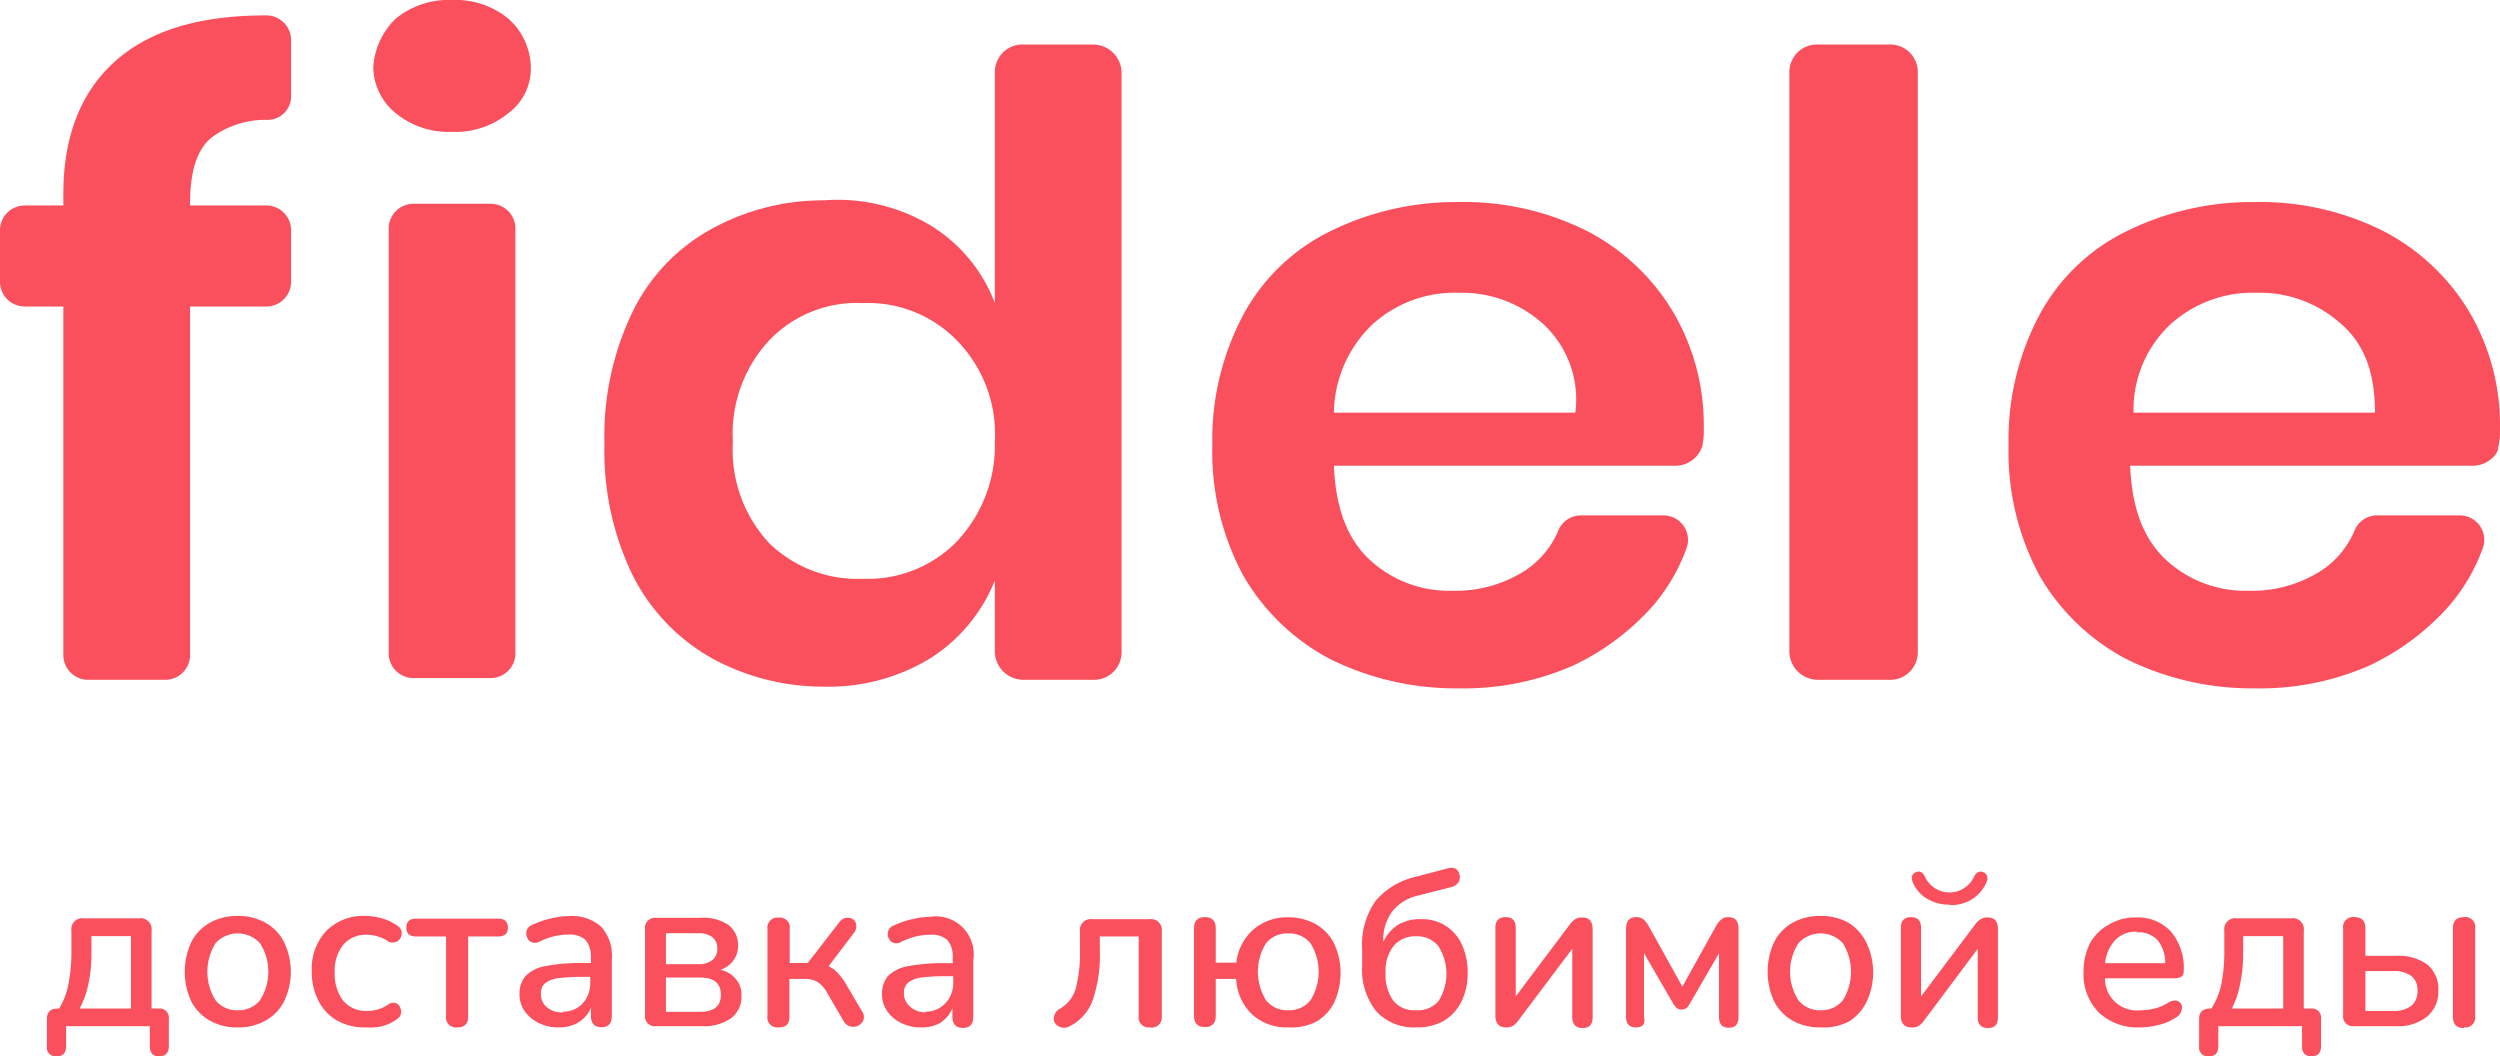 <svg xmlns="http://www.w3.org/2000/svg" viewBox="0 0 146 61.69">
<defs>
    <style>.cls-1{fill:#fa505d;}</style>
</defs>
<path class="cls-1"
      d="M12.4,8c-.9.7-1.3,2-1.3,3.9V12h4.4A1.45,1.45,0,0,1,17,13.4v3.1a1.45,1.45,0,0,1-1.5,1.4H11.1V38.3a1.45,1.45,0,0,1-1.5,1.4H5.2a1.45,1.45,0,0,1-1.5-1.4V17.9H1.5A1.45,1.45,0,0,1,0,16.5V13.4A1.45,1.45,0,0,1,1.5,12H3.7v-.7c0-3.3,1-5.9,3-7.7S11.6.9,15.5.9h0A1.45,1.45,0,0,1,17,2.3V5.6A1.37,1.37,0,0,1,15.6,7,5.27,5.27,0,0,0,12.4,8Z"
      transform="translate(0 0)"/>
<path class="cls-1"
      d="M30.1,13.3V38.2a1.45,1.45,0,0,1-1.5,1.4H24.2a1.45,1.45,0,0,1-1.5-1.4V13.3a1.45,1.45,0,0,1,1.5-1.4h4.4A1.45,1.45,0,0,1,30.1,13.3Z"
      transform="translate(0 0)"/>
<path class="cls-1"
      d="M54.4,13.2a9.08,9.08,0,0,1,3.7,4.5V4.2a1.61,1.61,0,0,1,1.7-1.6h4a1.67,1.67,0,0,1,1.7,1.6V38.1a1.61,1.61,0,0,1-1.7,1.6h-4a1.67,1.67,0,0,1-1.7-1.6V33.9a9.63,9.63,0,0,1-3.7,4.5,11.38,11.38,0,0,1-6.3,1.7,13.51,13.51,0,0,1-6.6-1.7,11.48,11.48,0,0,1-4.6-4.9,16.67,16.67,0,0,1-1.6-7.6,16.67,16.67,0,0,1,1.6-7.6,11,11,0,0,1,4.6-4.9,13.51,13.51,0,0,1,6.6-1.7A10.56,10.56,0,0,1,54.4,13.2Zm-9.5,6.7a8,8,0,0,0-2.1,5.9,8,8,0,0,0,2.1,5.9,7.39,7.39,0,0,0,5.5,2.1,7.24,7.24,0,0,0,5.5-2.2,8.17,8.17,0,0,0,2.2-5.8,7.84,7.84,0,0,0-2.2-5.9,7.24,7.24,0,0,0-5.5-2.2A7.09,7.09,0,0,0,44.9,19.9Z"
      transform="translate(0 0)"/>
<path class="cls-1"
      d="M97.9,27.2h-20c.1,2.5.8,4.3,2.1,5.5a6.81,6.81,0,0,0,4.8,1.8,7.5,7.5,0,0,0,4.3-1.2A5.25,5.25,0,0,0,91,31a1.42,1.42,0,0,1,1.4-.9h4.7A1.43,1.43,0,0,1,98.5,32a10.91,10.91,0,0,1-1.9,3.3,14.44,14.44,0,0,1-4.8,3.6,15.88,15.88,0,0,1-6.6,1.3,16.56,16.56,0,0,1-7.5-1.7,12.68,12.68,0,0,1-5.1-4.9A15.26,15.26,0,0,1,70.8,26a15.53,15.53,0,0,1,1.8-7.6,11.5,11.5,0,0,1,5.1-4.9,16.56,16.56,0,0,1,7.5-1.7,16,16,0,0,1,7.5,1.7,12.58,12.58,0,0,1,5,4.7A13,13,0,0,1,99.5,25a4.1,4.1,0,0,1-.1,1.1A1.66,1.66,0,0,1,97.9,27.2Zm-7.8-8.3a7.06,7.06,0,0,0-4.9-1.8,7.14,7.14,0,0,0-5,1.8,7.25,7.25,0,0,0-2.3,5.2H92A6,6,0,0,0,90.1,18.9Z"
      transform="translate(0 0)"/>
<path class="cls-1"
      d="M112,4.2V38.1a1.61,1.61,0,0,1-1.7,1.6h-4.1a1.67,1.67,0,0,1-1.7-1.6V4.2a1.61,1.61,0,0,1,1.7-1.6h4.1A1.61,1.61,0,0,1,112,4.2Z"
      transform="translate(0 0)"/>
<path class="cls-1"
      d="M144.4,27.2h-20c.1,2.5.8,4.3,2.1,5.5a6.81,6.81,0,0,0,4.8,1.8,7.5,7.5,0,0,0,4.3-1.2,5.25,5.25,0,0,0,1.9-2.3,1.42,1.42,0,0,1,1.4-.9h4.7A1.43,1.43,0,0,1,145,32a10.91,10.91,0,0,1-1.9,3.3,14.44,14.44,0,0,1-4.8,3.6,15.88,15.88,0,0,1-6.6,1.3,16.56,16.56,0,0,1-7.5-1.7,12.68,12.68,0,0,1-5.1-4.9,15.26,15.26,0,0,1-1.8-7.6,15.53,15.53,0,0,1,1.8-7.6,11.5,11.5,0,0,1,5.1-4.9,16.56,16.56,0,0,1,7.5-1.7,16,16,0,0,1,7.5,1.7,12.58,12.58,0,0,1,5,4.7A13,13,0,0,1,146,25a4.1,4.1,0,0,1-.1,1.1C145.9,26.6,145.2,27.2,144.4,27.2Zm-7.7-8.3a7.06,7.06,0,0,0-4.9-1.8,7.14,7.14,0,0,0-5,1.8,6.81,6.81,0,0,0-2.2,5.2h14.1C138.7,21.8,138.1,20.1,136.7,18.9Z"
      transform="translate(0 0)"/>
<path class="cls-1"
      d="M23.1,1.1A4.86,4.86,0,0,1,26.4,0a4.86,4.86,0,0,1,3.3,1.1A3.89,3.89,0,0,1,31,3.9a3.23,3.23,0,0,1-1.3,2.7,4.86,4.86,0,0,1-3.3,1.1,4.86,4.86,0,0,1-3.3-1.1,3.51,3.51,0,0,1-1.3-2.7A4.32,4.32,0,0,1,23.1,1.1Z"
      transform="translate(0 0)"/>
<path class="cls-1"
      d="M3.31,61.69a.51.51,0,0,1-.57-.59V59.51c0-.41.21-.61.63-.61h.08A4.2,4.2,0,0,0,4,57.46a9.92,9.92,0,0,0,.17-2v-1.1a.64.64,0,0,1,.73-.73H8.12a.64.64,0,0,1,.73.73V58.9h.39a.54.54,0,0,1,.62.61V61.1c0,.39-.19.59-.56.59s-.55-.2-.55-.59V59.93H3.86V61.1C3.86,61.49,3.68,61.69,3.31,61.69ZM4.65,58.9h3V54.67H5.34v1.08a8.16,8.16,0,0,1-.18,1.72A5.2,5.2,0,0,1,4.65,58.9Z"
      transform="translate(0 0)"/>
<path class="cls-1"
      d="M13.89,60a3.19,3.19,0,0,1-1.64-.4,2.71,2.71,0,0,1-1.08-1.12,4.13,4.13,0,0,1,0-3.46,2.74,2.74,0,0,1,1.08-1.13,3.29,3.29,0,0,1,1.64-.4,3.24,3.24,0,0,1,1.62.4,2.68,2.68,0,0,1,1.08,1.13,4,4,0,0,1,0,3.46,2.65,2.65,0,0,1-1.08,1.12A3.14,3.14,0,0,1,13.89,60Zm0-1a1.61,1.61,0,0,0,1.29-.58,3.09,3.09,0,0,0,0-3.34,1.76,1.76,0,0,0-2.59,0,3.15,3.15,0,0,0,0,3.34A1.61,1.61,0,0,0,13.89,59Z"
      transform="translate(0 0)"/>
<path class="cls-1"
      d="M21.35,60a3.24,3.24,0,0,1-1.66-.4,2.75,2.75,0,0,1-1.09-1.15,3.66,3.66,0,0,1-.39-1.74,3.21,3.21,0,0,1,.85-2.35,3.06,3.06,0,0,1,2.29-.87,3.64,3.64,0,0,1,.95.14,3,3,0,0,1,.92.44.5.5,0,0,1,.23.33.53.53,0,0,1-.06.37.47.47,0,0,1-.28.24A.54.54,0,0,1,22.7,55a2.05,2.05,0,0,0-.63-.31,2.29,2.29,0,0,0-.62-.1,1.73,1.73,0,0,0-1.4.58,2.4,2.4,0,0,0-.5,1.62,2.53,2.53,0,0,0,.5,1.66,1.74,1.74,0,0,0,1.4.59,2.27,2.27,0,0,0,.62-.09,2,2,0,0,0,.63-.31.52.52,0,0,1,.41-.06.42.42,0,0,1,.25.24.59.59,0,0,1,.06.37.55.55,0,0,1-.24.33,2.56,2.56,0,0,1-.9.42A3.42,3.42,0,0,1,21.35,60Z"
      transform="translate(0 0)"/>
<path class="cls-1"
      d="M26.7,60a.58.58,0,0,1-.65-.66V54.69H24.3c-.38,0-.57-.17-.57-.52s.19-.52.57-.52h4.79c.38,0,.57.17.57.52s-.19.52-.57.52H27.34v4.67C27.34,59.8,27.13,60,26.7,60Z"
      transform="translate(0 0)"/>
<path class="cls-1"
      d="M32.63,60a2.46,2.46,0,0,1-1.17-.26,2.14,2.14,0,0,1-.82-.69,1.7,1.7,0,0,1-.3-1A1.6,1.6,0,0,1,30.69,57a2.15,2.15,0,0,1,1.17-.58,10.75,10.75,0,0,1,2.21-.18h.44v-.34a1.5,1.5,0,0,0-.31-1,1.36,1.36,0,0,0-1-.32,3.64,3.64,0,0,0-.85.1,4.2,4.2,0,0,0-.92.35A.53.53,0,0,1,31,55a.48.48,0,0,1-.23-.29.55.55,0,0,1,0-.4.53.53,0,0,1,.32-.3,5.11,5.11,0,0,1,1.12-.38,5,5,0,0,1,1-.13,2.58,2.58,0,0,1,1.9.62,2.53,2.53,0,0,1,.62,1.9v3.31q0,.66-.6.66c-.41,0-.62-.22-.62-.66v-.48a1.76,1.76,0,0,1-.72.85A2.13,2.13,0,0,1,32.63,60Zm.26-.92A1.53,1.53,0,0,0,34,58.63a1.74,1.74,0,0,0,.47-1.24v-.34h-.43a11.1,11.1,0,0,0-1.47.08,1.55,1.55,0,0,0-.76.31.75.75,0,0,0-.22.58,1,1,0,0,0,.33.79A1.34,1.34,0,0,0,32.89,59.12Z"
      transform="translate(0 0)"/>
<path class="cls-1"
      d="M38.33,59.93a.58.58,0,0,1-.66-.66v-5a.59.59,0,0,1,.66-.67h2.54a2.66,2.66,0,0,1,1.69.43,1.47,1.47,0,0,1,.54,1.22,1.34,1.34,0,0,1-.28.85,1.55,1.55,0,0,1-.75.54,1.56,1.56,0,0,1,.91.54,1.42,1.42,0,0,1,.32,1,1.55,1.55,0,0,1-.6,1.28,2.77,2.77,0,0,1-1.72.47Zm.56-3.62h1.89a1.25,1.25,0,0,0,.82-.24.84.84,0,0,0,.29-.67.81.81,0,0,0-.29-.67,1.31,1.31,0,0,0-.82-.23H38.89Zm0,2.78h2c.8,0,1.21-.33,1.21-1s-.41-1-1.21-1h-2Z"
      transform="translate(0 0)"/>
<path class="cls-1"
      d="M45.48,60a.58.58,0,0,1-.66-.66V54.24a.58.58,0,0,1,.66-.65.57.57,0,0,1,.64.65v2h1.05L49,53.88a.6.6,0,0,1,.42-.28.57.57,0,0,1,.42.1A.48.48,0,0,1,50,54a.61.61,0,0,1-.13.48l-1.48,1.95a1.62,1.62,0,0,1,.57.43,4,4,0,0,1,.55.79l.85,1.44a.55.55,0,0,1,.06.49.62.62,0,0,1-.3.32.69.69,0,0,1-.45.05.65.65,0,0,1-.41-.33l-.94-1.61a1.75,1.75,0,0,0-.57-.66,1.38,1.38,0,0,0-.76-.18h-.89v2.15C46.12,59.8,45.91,60,45.48,60Z"
      transform="translate(0 0)"/>
<path class="cls-1"
      d="M53.8,60a2.46,2.46,0,0,1-1.17-.26,2.07,2.07,0,0,1-.82-.69,1.7,1.7,0,0,1-.3-1A1.6,1.6,0,0,1,51.86,57,2.15,2.15,0,0,1,53,56.43a10.75,10.75,0,0,1,2.21-.18h.43v-.34a1.5,1.5,0,0,0-.3-1,1.36,1.36,0,0,0-1-.32,3.79,3.79,0,0,0-.86.1,4.4,4.4,0,0,0-.92.35.5.5,0,0,1-.44,0,.54.54,0,0,1-.24-.29.56.56,0,0,1,0-.4.5.5,0,0,1,.32-.3,4.94,4.94,0,0,1,1.12-.38,4.85,4.85,0,0,1,1-.13,2.21,2.21,0,0,1,2.52,2.52v3.31c0,.44-.2.66-.61.66s-.61-.22-.61-.66v-.48a1.88,1.88,0,0,1-.72.85A2.13,2.13,0,0,1,53.8,60Zm.25-.92a1.55,1.55,0,0,0,1.16-.49,1.73,1.73,0,0,0,.46-1.24v-.34h-.42a10.88,10.88,0,0,0-1.47.08,1.55,1.55,0,0,0-.76.31.75.75,0,0,0-.23.58,1,1,0,0,0,.34.79A1.33,1.33,0,0,0,54.05,59.12Z"
      transform="translate(0 0)"/>
<path class="cls-1"
      d="M67.15,60a.58.58,0,0,1-.65-.66V54.69H64.23v.76a8.26,8.26,0,0,1-.43,3,2.74,2.74,0,0,1-1.41,1.52.61.61,0,0,1-.49,0,.55.55,0,0,1-.32-.28.52.52,0,0,1,0-.41.66.66,0,0,1,.32-.37,2,2,0,0,0,.93-1.2,8.48,8.48,0,0,0,.24-2.3v-1a.64.64,0,0,1,.73-.73h3.32a.64.64,0,0,1,.73.73v5A.58.58,0,0,1,67.15,60Z"
      transform="translate(0 0)"/>
<path class="cls-1"
      d="M75.23,60a3,3,0,0,1-2.11-.76,3.08,3.08,0,0,1-.93-2.07H71v2.15q0,.66-.63.66c-.43,0-.64-.22-.64-.66V54.22c0-.44.21-.66.64-.66s.63.22.63.66v2H72.2a3.05,3.05,0,0,1,1-1.94,3,3,0,0,1,2-.71,3.32,3.32,0,0,1,1.64.4,2.71,2.71,0,0,1,1.07,1.13,4.13,4.13,0,0,1,0,3.46,2.69,2.69,0,0,1-1.07,1.12A3.22,3.22,0,0,1,75.23,60Zm0-1a1.6,1.6,0,0,0,1.3-.58,3.15,3.15,0,0,0,0-3.34,1.62,1.62,0,0,0-1.3-.57,1.6,1.6,0,0,0-1.29.57,3.15,3.15,0,0,0,0,3.34A1.58,1.58,0,0,0,75.23,59Z"
      transform="translate(0 0)"/>
<path class="cls-1"
      d="M82.69,60a3,3,0,0,1-2.29-.91,3.86,3.86,0,0,1-.85-2.69v-.95a4.45,4.45,0,0,1,.8-2.86,4.39,4.39,0,0,1,2.38-1.4l1.79-.47c.39-.11.63,0,.72.38a.56.56,0,0,1-.08.45.74.74,0,0,1-.42.26l-1.92.49a2.64,2.64,0,0,0-1.52.94A2.71,2.71,0,0,0,80.79,55v0a2.33,2.33,0,0,1,.87-1A2.52,2.52,0,0,1,83,53.68a2.51,2.51,0,0,1,2.36,1.46,3.77,3.77,0,0,1,.35,1.67,3.7,3.7,0,0,1-.38,1.72,2.69,2.69,0,0,1-1.07,1.12A3.19,3.19,0,0,1,82.69,60Zm0-1A1.63,1.63,0,0,0,84,58.48a3,3,0,0,0,0-3.23,1.6,1.6,0,0,0-1.31-.57,1.63,1.63,0,0,0-1.3.56,2.32,2.32,0,0,0-.47,1.54,2.58,2.58,0,0,0,.47,1.69A1.58,1.58,0,0,0,82.64,59Z"
      transform="translate(0 0)"/>
<path class="cls-1"
      d="M87.94,60c-.4,0-.61-.24-.61-.7V54.19q0-.63.6-.63c.39,0,.59.21.59.63v4L91.67,54a1.28,1.28,0,0,1,.28-.29.72.72,0,0,1,.46-.13q.6,0,.6.69v5.14c0,.42-.2.63-.58.63s-.61-.21-.61-.63v-4L88.67,59.6a1.53,1.53,0,0,1-.28.29A.75.75,0,0,1,87.94,60Z"
      transform="translate(0 0)"/>
<path class="cls-1"
      d="M95.54,60c-.39,0-.58-.21-.58-.62V54.25c0-.46.2-.69.59-.69a.64.64,0,0,1,.44.14,1.59,1.59,0,0,1,.26.32l2,3.6,2-3.6a1.43,1.43,0,0,1,.27-.32.61.61,0,0,1,.42-.14c.4,0,.59.23.59.69V59.4c0,.41-.19.62-.57.62s-.57-.21-.57-.62V55.67l-1.74,3a.62.62,0,0,1-.16.2.51.51,0,0,1-.58,0l-.16-.2-1.74-3V59.4C96.11,59.81,95.92,60,95.54,60Z"
      transform="translate(0 0)"/>
<path class="cls-1"
      d="M106.33,60a3.23,3.23,0,0,1-1.65-.4,2.69,2.69,0,0,1-1.07-1.12,4.13,4.13,0,0,1,0-3.46,2.71,2.71,0,0,1,1.07-1.13,3.33,3.33,0,0,1,1.65-.4,3.24,3.24,0,0,1,1.62.4A2.8,2.8,0,0,1,109,55.06a4,4,0,0,1,0,3.46A2.78,2.78,0,0,1,108,59.64,3.14,3.14,0,0,1,106.33,60Zm0-1a1.61,1.61,0,0,0,1.29-.58,3.15,3.15,0,0,0,0-3.34,1.76,1.76,0,0,0-2.59,0,3.09,3.09,0,0,0,0,3.34A1.61,1.61,0,0,0,106.33,59Z"
      transform="translate(0 0)"/>
<path class="cls-1"
      d="M111.61,60c-.4,0-.6-.24-.6-.7V54.19c0-.42.2-.63.59-.63s.59.21.59.63v4L115.34,54a1.14,1.14,0,0,1,.29-.29.7.7,0,0,1,.46-.13c.39,0,.59.23.59.69v5.14c0,.42-.19.63-.58.63s-.6-.21-.6-.63v-4l-3.15,4.21a1.33,1.33,0,0,1-.29.29A.75.75,0,0,1,111.61,60Zm2.24-7.17a2.46,2.46,0,0,1-1.32-.35,2,2,0,0,1-.84-1c-.1-.28,0-.47.21-.55s.4,0,.52.28a1.58,1.58,0,0,0,2.86,0c.13-.26.3-.36.53-.28a.37.37,0,0,1,.22.2.44.44,0,0,1,0,.35A2.2,2.2,0,0,1,113.85,52.85Z"
      transform="translate(0 0)"/>
<path class="cls-1"
      d="M125,60a3.32,3.32,0,0,1-2.43-.87,3.17,3.17,0,0,1-.89-2.37,3.58,3.58,0,0,1,.39-1.7A2.81,2.81,0,0,1,123.15,54a3,3,0,0,1,1.59-.42,2.63,2.63,0,0,1,2.05.83,3.3,3.3,0,0,1,.74,2.29c0,.29-.17.43-.51.43h-4.09A1.86,1.86,0,0,0,125,59a3.32,3.32,0,0,0,.81-.1,2.45,2.45,0,0,0,.82-.35.69.69,0,0,1,.47-.11.39.39,0,0,1,.29.22.49.49,0,0,1,0,.38.59.59,0,0,1-.3.37,3,3,0,0,1-1,.44A4.47,4.47,0,0,1,125,60Zm-.2-5.59a1.66,1.66,0,0,0-1.28.5,2.27,2.27,0,0,0-.58,1.34h3.51a2.11,2.11,0,0,0-.46-1.36A1.5,1.5,0,0,0,124.79,54.45Z"
      transform="translate(0 0)"/>
<path class="cls-1"
      d="M129,61.69a.51.51,0,0,1-.57-.59V59.51c0-.41.21-.61.63-.61h.08a4.2,4.2,0,0,0,.59-1.44,9.92,9.92,0,0,0,.17-2v-1.1a.64.64,0,0,1,.73-.73h3.18a.64.64,0,0,1,.73.73V58.9h.39a.54.54,0,0,1,.62.61V61.1c0,.39-.19.59-.56.59s-.55-.2-.55-.59V59.93h-4.89V61.1C129.55,61.49,129.37,61.69,129,61.69Zm1.34-2.79h3V54.67H131v1.08a8.16,8.16,0,0,1-.18,1.72A5.2,5.2,0,0,1,130.34,58.9Z"
      transform="translate(0 0)"/>
<path class="cls-1"
      d="M137.5,59.93a.58.58,0,0,1-.66-.66V54.22a.58.58,0,0,1,.66-.66c.43,0,.64.22.64.66v1.6h1.79a2.86,2.86,0,0,1,1.84.52,1.87,1.87,0,0,1,.63,1.52,1.89,1.89,0,0,1-.66,1.51,2.7,2.7,0,0,1-1.81.56Zm.64-.89h1.62a1.7,1.7,0,0,0,1.05-.29,1.08,1.08,0,0,0,.37-.89,1,1,0,0,0-.37-.87,1.7,1.7,0,0,0-1.05-.28h-1.62Zm5.75,1c-.43,0-.64-.22-.64-.66V54.22c0-.44.21-.66.64-.66a.58.58,0,0,1,.66.66v5.14A.58.58,0,0,1,143.89,60Z"
      transform="translate(0 0)"/>
</svg>
